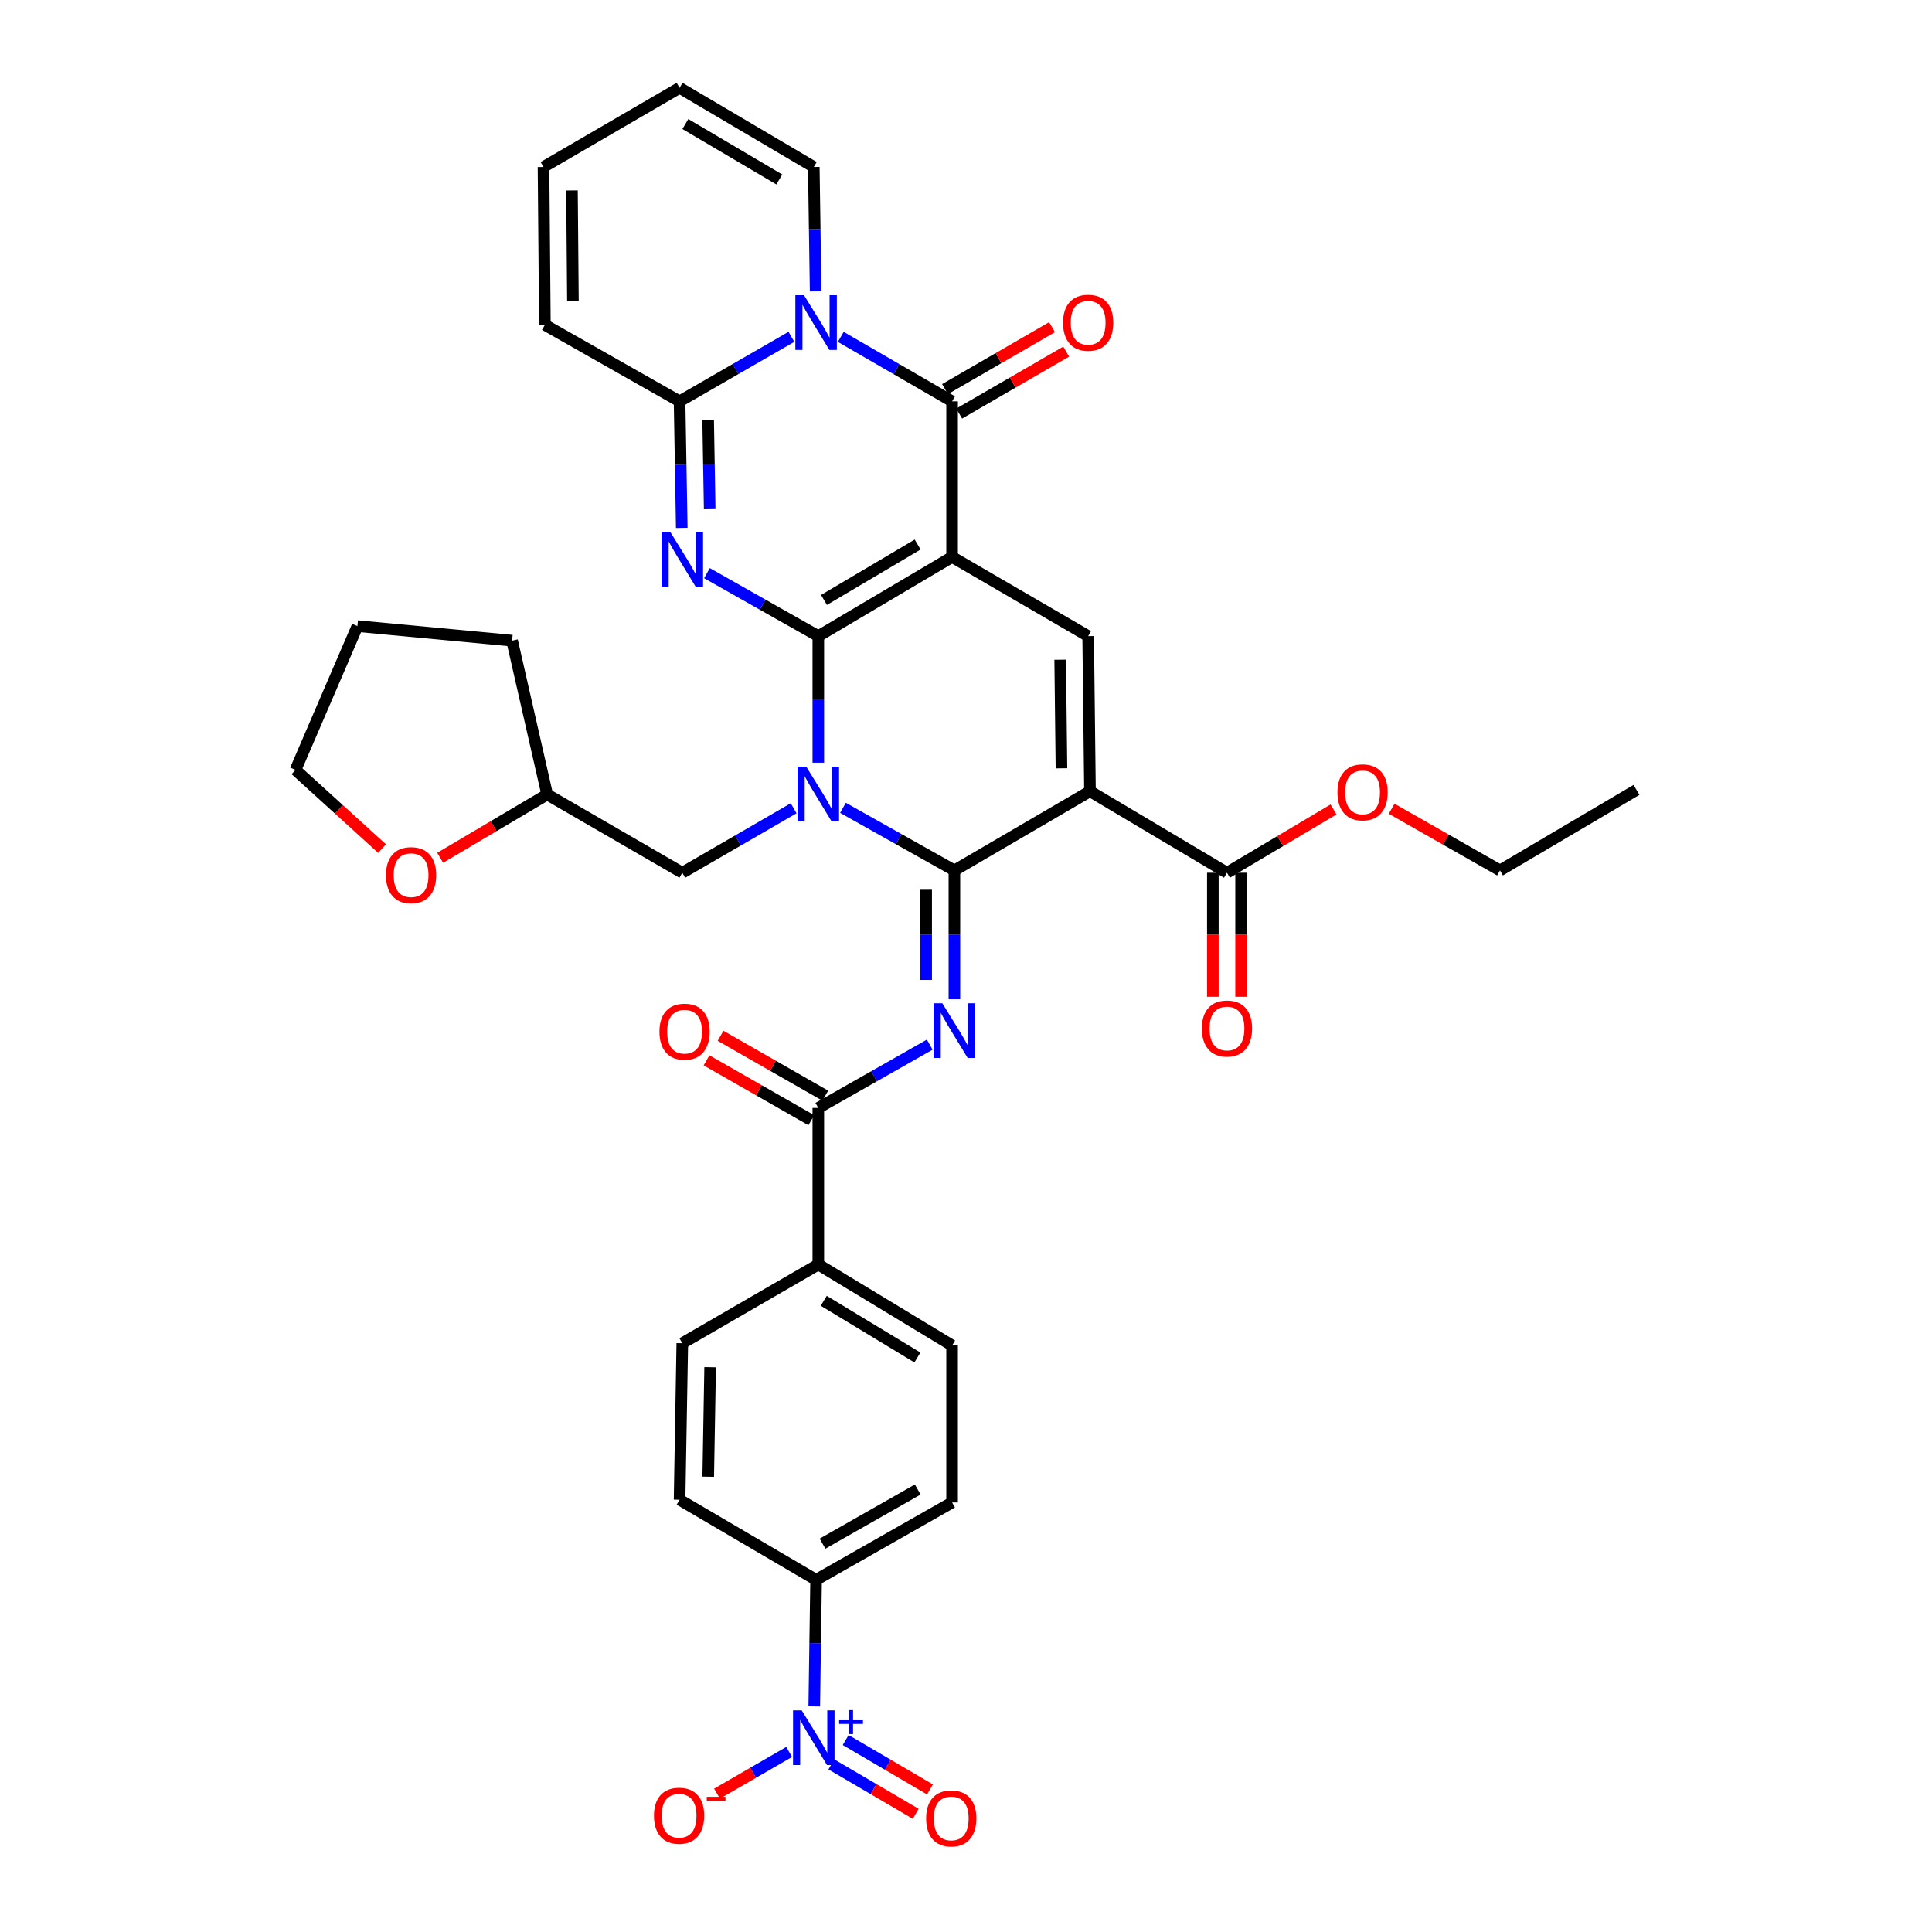 <?xml version='1.0' encoding='iso-8859-1'?>
<svg version='1.1' baseProfile='full'
              xmlns='http://www.w3.org/2000/svg'
                      xmlns:rdkit='http://www.rdkit.org/xml'
                      xmlns:xlink='http://www.w3.org/1999/xlink'
                  xml:space='preserve'
width='1000px' height='1000px' viewBox='0 0 1000 1000'>
<!-- END OF HEADER -->
<rect style='opacity:1.0;fill:#FFFFFF;stroke:none' width='1000' height='1000' x='0' y='0'> </rect>
<path class='bond-0' d='M 423.559,329.257 L 492.803,288.279' style='fill:none;fill-rule:evenodd;stroke:#000000;stroke-width:6px;stroke-linecap:butt;stroke-linejoin:miter;stroke-opacity:1' />
<path class='bond-0' d='M 426.499,310.528 L 474.971,281.843' style='fill:none;fill-rule:evenodd;stroke:#000000;stroke-width:6px;stroke-linecap:butt;stroke-linejoin:miter;stroke-opacity:1' />
<path class='bond-1' d='M 423.559,329.257 L 423.559,362.008' style='fill:none;fill-rule:evenodd;stroke:#000000;stroke-width:6px;stroke-linecap:butt;stroke-linejoin:miter;stroke-opacity:1' />
<path class='bond-1' d='M 423.559,362.008 L 423.559,394.759' style='fill:none;fill-rule:evenodd;stroke:#0000FF;stroke-width:6px;stroke-linecap:butt;stroke-linejoin:miter;stroke-opacity:1' />
<path class='bond-3' d='M 423.559,329.257 L 394.74,312.958' style='fill:none;fill-rule:evenodd;stroke:#000000;stroke-width:6px;stroke-linecap:butt;stroke-linejoin:miter;stroke-opacity:1' />
<path class='bond-3' d='M 394.74,312.958 L 365.922,296.658' style='fill:none;fill-rule:evenodd;stroke:#0000FF;stroke-width:6px;stroke-linecap:butt;stroke-linejoin:miter;stroke-opacity:1' />
<path class='bond-5' d='M 492.803,288.279 L 492.803,207.735' style='fill:none;fill-rule:evenodd;stroke:#000000;stroke-width:6px;stroke-linecap:butt;stroke-linejoin:miter;stroke-opacity:1' />
<path class='bond-9' d='M 492.803,288.279 L 563.226,329.257' style='fill:none;fill-rule:evenodd;stroke:#000000;stroke-width:6px;stroke-linecap:butt;stroke-linejoin:miter;stroke-opacity:1' />
<path class='bond-2' d='M 436.318,418.131 L 465.158,434.333' style='fill:none;fill-rule:evenodd;stroke:#0000FF;stroke-width:6px;stroke-linecap:butt;stroke-linejoin:miter;stroke-opacity:1' />
<path class='bond-2' d='M 465.158,434.333 L 493.997,450.535' style='fill:none;fill-rule:evenodd;stroke:#000000;stroke-width:6px;stroke-linecap:butt;stroke-linejoin:miter;stroke-opacity:1' />
<path class='bond-13' d='M 410.785,418.359 L 381.972,435.044' style='fill:none;fill-rule:evenodd;stroke:#0000FF;stroke-width:6px;stroke-linecap:butt;stroke-linejoin:miter;stroke-opacity:1' />
<path class='bond-13' d='M 381.972,435.044 L 353.16,451.729' style='fill:none;fill-rule:evenodd;stroke:#000000;stroke-width:6px;stroke-linecap:butt;stroke-linejoin:miter;stroke-opacity:1' />
<path class='bond-4' d='M 493.997,450.535 L 564.168,409.549' style='fill:none;fill-rule:evenodd;stroke:#000000;stroke-width:6px;stroke-linecap:butt;stroke-linejoin:miter;stroke-opacity:1' />
<path class='bond-7' d='M 493.997,450.535 L 493.997,483.872' style='fill:none;fill-rule:evenodd;stroke:#000000;stroke-width:6px;stroke-linecap:butt;stroke-linejoin:miter;stroke-opacity:1' />
<path class='bond-7' d='M 493.997,483.872 L 493.997,517.21' style='fill:none;fill-rule:evenodd;stroke:#0000FF;stroke-width:6px;stroke-linecap:butt;stroke-linejoin:miter;stroke-opacity:1' />
<path class='bond-7' d='M 479.377,460.536 L 479.377,483.872' style='fill:none;fill-rule:evenodd;stroke:#000000;stroke-width:6px;stroke-linecap:butt;stroke-linejoin:miter;stroke-opacity:1' />
<path class='bond-7' d='M 479.377,483.872 L 479.377,507.208' style='fill:none;fill-rule:evenodd;stroke:#0000FF;stroke-width:6px;stroke-linecap:butt;stroke-linejoin:miter;stroke-opacity:1' />
<path class='bond-8' d='M 352.88,273.237 L 352.313,240.486' style='fill:none;fill-rule:evenodd;stroke:#0000FF;stroke-width:6px;stroke-linecap:butt;stroke-linejoin:miter;stroke-opacity:1' />
<path class='bond-8' d='M 352.313,240.486 L 351.747,207.735' style='fill:none;fill-rule:evenodd;stroke:#000000;stroke-width:6px;stroke-linecap:butt;stroke-linejoin:miter;stroke-opacity:1' />
<path class='bond-8' d='M 367.328,263.159 L 366.932,240.233' style='fill:none;fill-rule:evenodd;stroke:#0000FF;stroke-width:6px;stroke-linecap:butt;stroke-linejoin:miter;stroke-opacity:1' />
<path class='bond-8' d='M 366.932,240.233 L 366.535,217.308' style='fill:none;fill-rule:evenodd;stroke:#000000;stroke-width:6px;stroke-linecap:butt;stroke-linejoin:miter;stroke-opacity:1' />
<path class='bond-12' d='M 564.168,409.549 L 635.078,451.729' style='fill:none;fill-rule:evenodd;stroke:#000000;stroke-width:6px;stroke-linecap:butt;stroke-linejoin:miter;stroke-opacity:1' />
<path class='bond-37' d='M 564.168,409.549 L 563.226,329.257' style='fill:none;fill-rule:evenodd;stroke:#000000;stroke-width:6px;stroke-linecap:butt;stroke-linejoin:miter;stroke-opacity:1' />
<path class='bond-37' d='M 549.407,397.676 L 548.748,341.472' style='fill:none;fill-rule:evenodd;stroke:#000000;stroke-width:6px;stroke-linecap:butt;stroke-linejoin:miter;stroke-opacity:1' />
<path class='bond-17' d='M 496.466,214.062 L 524.16,198.03' style='fill:none;fill-rule:evenodd;stroke:#000000;stroke-width:6px;stroke-linecap:butt;stroke-linejoin:miter;stroke-opacity:1' />
<path class='bond-17' d='M 524.16,198.03 L 551.854,181.998' style='fill:none;fill-rule:evenodd;stroke:#FF0000;stroke-width:6px;stroke-linecap:butt;stroke-linejoin:miter;stroke-opacity:1' />
<path class='bond-17' d='M 489.141,201.409 L 516.835,185.377' style='fill:none;fill-rule:evenodd;stroke:#000000;stroke-width:6px;stroke-linecap:butt;stroke-linejoin:miter;stroke-opacity:1' />
<path class='bond-17' d='M 516.835,185.377 L 544.529,169.345' style='fill:none;fill-rule:evenodd;stroke:#FF0000;stroke-width:6px;stroke-linecap:butt;stroke-linejoin:miter;stroke-opacity:1' />
<path class='bond-38' d='M 492.803,207.735 L 463.995,191.051' style='fill:none;fill-rule:evenodd;stroke:#000000;stroke-width:6px;stroke-linecap:butt;stroke-linejoin:miter;stroke-opacity:1' />
<path class='bond-38' d='M 463.995,191.051 L 435.187,174.366' style='fill:none;fill-rule:evenodd;stroke:#0000FF;stroke-width:6px;stroke-linecap:butt;stroke-linejoin:miter;stroke-opacity:1' />
<path class='bond-6' d='M 409.634,174.341 L 380.69,191.038' style='fill:none;fill-rule:evenodd;stroke:#0000FF;stroke-width:6px;stroke-linecap:butt;stroke-linejoin:miter;stroke-opacity:1' />
<path class='bond-6' d='M 380.69,191.038 L 351.747,207.735' style='fill:none;fill-rule:evenodd;stroke:#000000;stroke-width:6px;stroke-linecap:butt;stroke-linejoin:miter;stroke-opacity:1' />
<path class='bond-15' d='M 422.173,150.795 L 421.696,118.614' style='fill:none;fill-rule:evenodd;stroke:#0000FF;stroke-width:6px;stroke-linecap:butt;stroke-linejoin:miter;stroke-opacity:1' />
<path class='bond-15' d='M 421.696,118.614 L 421.219,86.433' style='fill:none;fill-rule:evenodd;stroke:#000000;stroke-width:6px;stroke-linecap:butt;stroke-linejoin:miter;stroke-opacity:1' />
<path class='bond-11' d='M 481.232,540.696 L 452.395,557.083' style='fill:none;fill-rule:evenodd;stroke:#0000FF;stroke-width:6px;stroke-linecap:butt;stroke-linejoin:miter;stroke-opacity:1' />
<path class='bond-11' d='M 452.395,557.083 L 423.559,573.47' style='fill:none;fill-rule:evenodd;stroke:#000000;stroke-width:6px;stroke-linecap:butt;stroke-linejoin:miter;stroke-opacity:1' />
<path class='bond-19' d='M 351.747,207.735 L 282.031,168.162' style='fill:none;fill-rule:evenodd;stroke:#000000;stroke-width:6px;stroke-linecap:butt;stroke-linejoin:miter;stroke-opacity:1' />
<path class='bond-10' d='M 421.456,883.241 L 421.935,850.475' style='fill:none;fill-rule:evenodd;stroke:#0000FF;stroke-width:6px;stroke-linecap:butt;stroke-linejoin:miter;stroke-opacity:1' />
<path class='bond-10' d='M 421.935,850.475 L 422.413,817.708' style='fill:none;fill-rule:evenodd;stroke:#000000;stroke-width:6px;stroke-linecap:butt;stroke-linejoin:miter;stroke-opacity:1' />
<path class='bond-16' d='M 408.466,906.814 L 389.796,917.602' style='fill:none;fill-rule:evenodd;stroke:#0000FF;stroke-width:6px;stroke-linecap:butt;stroke-linejoin:miter;stroke-opacity:1' />
<path class='bond-16' d='M 389.796,917.602 L 371.125,928.391' style='fill:none;fill-rule:evenodd;stroke:#FF0000;stroke-width:6px;stroke-linecap:butt;stroke-linejoin:miter;stroke-opacity:1' />
<path class='bond-20' d='M 430.325,913.254 L 452.148,926.041' style='fill:none;fill-rule:evenodd;stroke:#0000FF;stroke-width:6px;stroke-linecap:butt;stroke-linejoin:miter;stroke-opacity:1' />
<path class='bond-20' d='M 452.148,926.041 L 473.97,938.829' style='fill:none;fill-rule:evenodd;stroke:#FF0000;stroke-width:6px;stroke-linecap:butt;stroke-linejoin:miter;stroke-opacity:1' />
<path class='bond-20' d='M 437.716,900.639 L 459.539,913.427' style='fill:none;fill-rule:evenodd;stroke:#0000FF;stroke-width:6px;stroke-linecap:butt;stroke-linejoin:miter;stroke-opacity:1' />
<path class='bond-20' d='M 459.539,913.427 L 481.362,926.215' style='fill:none;fill-rule:evenodd;stroke:#FF0000;stroke-width:6px;stroke-linecap:butt;stroke-linejoin:miter;stroke-opacity:1' />
<path class='bond-18' d='M 423.559,573.47 L 423.559,654.501' style='fill:none;fill-rule:evenodd;stroke:#000000;stroke-width:6px;stroke-linecap:butt;stroke-linejoin:miter;stroke-opacity:1' />
<path class='bond-21' d='M 427.186,567.123 L 400.068,551.625' style='fill:none;fill-rule:evenodd;stroke:#000000;stroke-width:6px;stroke-linecap:butt;stroke-linejoin:miter;stroke-opacity:1' />
<path class='bond-21' d='M 400.068,551.625 L 372.951,536.127' style='fill:none;fill-rule:evenodd;stroke:#FF0000;stroke-width:6px;stroke-linecap:butt;stroke-linejoin:miter;stroke-opacity:1' />
<path class='bond-21' d='M 419.931,579.817 L 392.814,564.319' style='fill:none;fill-rule:evenodd;stroke:#000000;stroke-width:6px;stroke-linecap:butt;stroke-linejoin:miter;stroke-opacity:1' />
<path class='bond-21' d='M 392.814,564.319 L 365.696,548.821' style='fill:none;fill-rule:evenodd;stroke:#FF0000;stroke-width:6px;stroke-linecap:butt;stroke-linejoin:miter;stroke-opacity:1' />
<path class='bond-22' d='M 627.768,451.729 L 627.768,483.83' style='fill:none;fill-rule:evenodd;stroke:#000000;stroke-width:6px;stroke-linecap:butt;stroke-linejoin:miter;stroke-opacity:1' />
<path class='bond-22' d='M 627.768,483.83 L 627.768,515.931' style='fill:none;fill-rule:evenodd;stroke:#FF0000;stroke-width:6px;stroke-linecap:butt;stroke-linejoin:miter;stroke-opacity:1' />
<path class='bond-22' d='M 642.389,451.729 L 642.389,483.83' style='fill:none;fill-rule:evenodd;stroke:#000000;stroke-width:6px;stroke-linecap:butt;stroke-linejoin:miter;stroke-opacity:1' />
<path class='bond-22' d='M 642.389,483.83 L 642.389,515.931' style='fill:none;fill-rule:evenodd;stroke:#FF0000;stroke-width:6px;stroke-linecap:butt;stroke-linejoin:miter;stroke-opacity:1' />
<path class='bond-31' d='M 635.078,451.729 L 662.651,435.35' style='fill:none;fill-rule:evenodd;stroke:#000000;stroke-width:6px;stroke-linecap:butt;stroke-linejoin:miter;stroke-opacity:1' />
<path class='bond-31' d='M 662.651,435.35 L 690.225,418.971' style='fill:none;fill-rule:evenodd;stroke:#FF0000;stroke-width:6px;stroke-linecap:butt;stroke-linejoin:miter;stroke-opacity:1' />
<path class='bond-30' d='M 353.16,451.729 L 283.217,411.222' style='fill:none;fill-rule:evenodd;stroke:#000000;stroke-width:6px;stroke-linecap:butt;stroke-linejoin:miter;stroke-opacity:1' />
<path class='bond-14' d='M 422.413,817.708 L 492.803,777.672' style='fill:none;fill-rule:evenodd;stroke:#000000;stroke-width:6px;stroke-linecap:butt;stroke-linejoin:miter;stroke-opacity:1' />
<path class='bond-14' d='M 425.743,798.994 L 475.016,770.968' style='fill:none;fill-rule:evenodd;stroke:#000000;stroke-width:6px;stroke-linecap:butt;stroke-linejoin:miter;stroke-opacity:1' />
<path class='bond-41' d='M 422.413,817.708 L 351.747,776.258' style='fill:none;fill-rule:evenodd;stroke:#000000;stroke-width:6px;stroke-linecap:butt;stroke-linejoin:miter;stroke-opacity:1' />
<path class='bond-39' d='M 421.219,86.433 L 351.747,45.455' style='fill:none;fill-rule:evenodd;stroke:#000000;stroke-width:6px;stroke-linecap:butt;stroke-linejoin:miter;stroke-opacity:1' />
<path class='bond-39' d='M 403.37,92.879 L 354.74,64.194' style='fill:none;fill-rule:evenodd;stroke:#000000;stroke-width:6px;stroke-linecap:butt;stroke-linejoin:miter;stroke-opacity:1' />
<path class='bond-28' d='M 423.559,654.501 L 353.16,695.252' style='fill:none;fill-rule:evenodd;stroke:#000000;stroke-width:6px;stroke-linecap:butt;stroke-linejoin:miter;stroke-opacity:1' />
<path class='bond-29' d='M 423.559,654.501 L 492.803,696.413' style='fill:none;fill-rule:evenodd;stroke:#000000;stroke-width:6px;stroke-linecap:butt;stroke-linejoin:miter;stroke-opacity:1' />
<path class='bond-29' d='M 426.375,673.296 L 474.846,702.634' style='fill:none;fill-rule:evenodd;stroke:#000000;stroke-width:6px;stroke-linecap:butt;stroke-linejoin:miter;stroke-opacity:1' />
<path class='bond-24' d='M 282.031,168.162 L 281.324,86.433' style='fill:none;fill-rule:evenodd;stroke:#000000;stroke-width:6px;stroke-linecap:butt;stroke-linejoin:miter;stroke-opacity:1' />
<path class='bond-24' d='M 296.545,155.776 L 296.05,98.566' style='fill:none;fill-rule:evenodd;stroke:#000000;stroke-width:6px;stroke-linecap:butt;stroke-linejoin:miter;stroke-opacity:1' />
<path class='bond-23' d='M 351.747,45.455 L 281.324,86.433' style='fill:none;fill-rule:evenodd;stroke:#000000;stroke-width:6px;stroke-linecap:butt;stroke-linejoin:miter;stroke-opacity:1' />
<path class='bond-25' d='M 227.824,443.996 L 255.52,427.609' style='fill:none;fill-rule:evenodd;stroke:#FF0000;stroke-width:6px;stroke-linecap:butt;stroke-linejoin:miter;stroke-opacity:1' />
<path class='bond-25' d='M 255.52,427.609 L 283.217,411.222' style='fill:none;fill-rule:evenodd;stroke:#000000;stroke-width:6px;stroke-linecap:butt;stroke-linejoin:miter;stroke-opacity:1' />
<path class='bond-32' d='M 197.756,439.24 L 175.356,418.871' style='fill:none;fill-rule:evenodd;stroke:#FF0000;stroke-width:6px;stroke-linecap:butt;stroke-linejoin:miter;stroke-opacity:1' />
<path class='bond-32' d='M 175.356,418.871 L 152.955,398.502' style='fill:none;fill-rule:evenodd;stroke:#000000;stroke-width:6px;stroke-linecap:butt;stroke-linejoin:miter;stroke-opacity:1' />
<path class='bond-26' d='M 351.747,776.258 L 353.16,695.252' style='fill:none;fill-rule:evenodd;stroke:#000000;stroke-width:6px;stroke-linecap:butt;stroke-linejoin:miter;stroke-opacity:1' />
<path class='bond-26' d='M 366.577,764.362 L 367.567,707.658' style='fill:none;fill-rule:evenodd;stroke:#000000;stroke-width:6px;stroke-linecap:butt;stroke-linejoin:miter;stroke-opacity:1' />
<path class='bond-27' d='M 492.803,777.672 L 492.803,696.413' style='fill:none;fill-rule:evenodd;stroke:#000000;stroke-width:6px;stroke-linecap:butt;stroke-linejoin:miter;stroke-opacity:1' />
<path class='bond-34' d='M 283.217,411.222 L 265.063,331.605' style='fill:none;fill-rule:evenodd;stroke:#000000;stroke-width:6px;stroke-linecap:butt;stroke-linejoin:miter;stroke-opacity:1' />
<path class='bond-33' d='M 720.312,418.604 L 748.349,434.569' style='fill:none;fill-rule:evenodd;stroke:#FF0000;stroke-width:6px;stroke-linecap:butt;stroke-linejoin:miter;stroke-opacity:1' />
<path class='bond-33' d='M 748.349,434.569 L 776.387,450.535' style='fill:none;fill-rule:evenodd;stroke:#000000;stroke-width:6px;stroke-linecap:butt;stroke-linejoin:miter;stroke-opacity:1' />
<path class='bond-40' d='M 152.955,398.502 L 184.999,324.067' style='fill:none;fill-rule:evenodd;stroke:#000000;stroke-width:6px;stroke-linecap:butt;stroke-linejoin:miter;stroke-opacity:1' />
<path class='bond-35' d='M 776.387,450.535 L 847.045,408.85' style='fill:none;fill-rule:evenodd;stroke:#000000;stroke-width:6px;stroke-linecap:butt;stroke-linejoin:miter;stroke-opacity:1' />
<path class='bond-36' d='M 265.063,331.605 L 184.999,324.067' style='fill:none;fill-rule:evenodd;stroke:#000000;stroke-width:6px;stroke-linecap:butt;stroke-linejoin:miter;stroke-opacity:1' />
<path  class='atom-2' d='M 417.299 396.802
L 426.579 411.802
Q 427.499 413.282, 428.979 415.962
Q 430.459 418.642, 430.539 418.802
L 430.539 396.802
L 434.299 396.802
L 434.299 425.122
L 430.419 425.122
L 420.459 408.722
Q 419.299 406.802, 418.059 404.602
Q 416.859 402.402, 416.499 401.722
L 416.499 425.122
L 412.819 425.122
L 412.819 396.802
L 417.299 396.802
' fill='#0000FF'/>
<path  class='atom-4' d='M 346.9 275.28
L 356.18 290.28
Q 357.1 291.76, 358.58 294.44
Q 360.06 297.12, 360.14 297.28
L 360.14 275.28
L 363.9 275.28
L 363.9 303.6
L 360.02 303.6
L 350.06 287.2
Q 348.9 285.28, 347.66 283.08
Q 346.46 280.88, 346.1 280.2
L 346.1 303.6
L 342.42 303.6
L 342.42 275.28
L 346.9 275.28
' fill='#0000FF'/>
<path  class='atom-7' d='M 416.153 152.808
L 425.433 167.808
Q 426.353 169.288, 427.833 171.968
Q 429.313 174.648, 429.393 174.808
L 429.393 152.808
L 433.153 152.808
L 433.153 181.128
L 429.273 181.128
L 419.313 164.728
Q 418.153 162.808, 416.913 160.608
Q 415.713 158.408, 415.353 157.728
L 415.353 181.128
L 411.673 181.128
L 411.673 152.808
L 416.153 152.808
' fill='#0000FF'/>
<path  class='atom-8' d='M 487.737 519.282
L 497.017 534.282
Q 497.937 535.762, 499.417 538.442
Q 500.897 541.122, 500.977 541.282
L 500.977 519.282
L 504.737 519.282
L 504.737 547.602
L 500.857 547.602
L 490.897 531.202
Q 489.737 529.282, 488.497 527.082
Q 487.297 524.882, 486.937 524.202
L 486.937 547.602
L 483.257 547.602
L 483.257 519.282
L 487.737 519.282
' fill='#0000FF'/>
<path  class='atom-11' d='M 414.959 885.285
L 424.239 900.285
Q 425.159 901.765, 426.639 904.445
Q 428.119 907.125, 428.199 907.285
L 428.199 885.285
L 431.959 885.285
L 431.959 913.605
L 428.079 913.605
L 418.119 897.205
Q 416.959 895.285, 415.719 893.085
Q 414.519 890.885, 414.159 890.205
L 414.159 913.605
L 410.479 913.605
L 410.479 885.285
L 414.959 885.285
' fill='#0000FF'/>
<path  class='atom-11' d='M 434.335 890.39
L 439.325 890.39
L 439.325 885.136
L 441.542 885.136
L 441.542 890.39
L 446.664 890.39
L 446.664 892.291
L 441.542 892.291
L 441.542 897.571
L 439.325 897.571
L 439.325 892.291
L 434.335 892.291
L 434.335 890.39
' fill='#0000FF'/>
<path  class='atom-17' d='M 338.495 939.813
Q 338.495 933.013, 341.855 929.213
Q 345.215 925.413, 351.495 925.413
Q 357.775 925.413, 361.135 929.213
Q 364.495 933.013, 364.495 939.813
Q 364.495 946.693, 361.095 950.613
Q 357.695 954.493, 351.495 954.493
Q 345.255 954.493, 341.855 950.613
Q 338.495 946.733, 338.495 939.813
M 351.495 951.293
Q 355.815 951.293, 358.135 948.413
Q 360.495 945.493, 360.495 939.813
Q 360.495 934.253, 358.135 931.453
Q 355.815 928.613, 351.495 928.613
Q 347.175 928.613, 344.815 931.413
Q 342.495 934.213, 342.495 939.813
Q 342.495 945.533, 344.815 948.413
Q 347.175 951.293, 351.495 951.293
' fill='#FF0000'/>
<path  class='atom-17' d='M 365.815 930.035
L 375.504 930.035
L 375.504 932.147
L 365.815 932.147
L 365.815 930.035
' fill='#FF0000'/>
<path  class='atom-18' d='M 550.226 167.048
Q 550.226 160.248, 553.586 156.448
Q 556.946 152.648, 563.226 152.648
Q 569.506 152.648, 572.866 156.448
Q 576.226 160.248, 576.226 167.048
Q 576.226 173.928, 572.826 177.848
Q 569.426 181.728, 563.226 181.728
Q 556.986 181.728, 553.586 177.848
Q 550.226 173.968, 550.226 167.048
M 563.226 178.528
Q 567.546 178.528, 569.866 175.648
Q 572.226 172.728, 572.226 167.048
Q 572.226 161.488, 569.866 158.688
Q 567.546 155.848, 563.226 155.848
Q 558.906 155.848, 556.546 158.648
Q 554.226 161.448, 554.226 167.048
Q 554.226 172.768, 556.546 175.648
Q 558.906 178.528, 563.226 178.528
' fill='#FF0000'/>
<path  class='atom-21' d='M 479.357 941.21
Q 479.357 934.41, 482.717 930.61
Q 486.077 926.81, 492.357 926.81
Q 498.637 926.81, 501.997 930.61
Q 505.357 934.41, 505.357 941.21
Q 505.357 948.09, 501.957 952.01
Q 498.557 955.89, 492.357 955.89
Q 486.117 955.89, 482.717 952.01
Q 479.357 948.13, 479.357 941.21
M 492.357 952.69
Q 496.677 952.69, 498.997 949.81
Q 501.357 946.89, 501.357 941.21
Q 501.357 935.65, 498.997 932.85
Q 496.677 930.01, 492.357 930.01
Q 488.037 930.01, 485.677 932.81
Q 483.357 935.61, 483.357 941.21
Q 483.357 946.93, 485.677 949.81
Q 488.037 952.69, 492.357 952.69
' fill='#FF0000'/>
<path  class='atom-22' d='M 341.33 533.985
Q 341.33 527.185, 344.69 523.385
Q 348.05 519.585, 354.33 519.585
Q 360.61 519.585, 363.97 523.385
Q 367.33 527.185, 367.33 533.985
Q 367.33 540.865, 363.93 544.785
Q 360.53 548.665, 354.33 548.665
Q 348.09 548.665, 344.69 544.785
Q 341.33 540.905, 341.33 533.985
M 354.33 545.465
Q 358.65 545.465, 360.97 542.585
Q 363.33 539.665, 363.33 533.985
Q 363.33 528.425, 360.97 525.625
Q 358.65 522.785, 354.33 522.785
Q 350.01 522.785, 347.65 525.585
Q 345.33 528.385, 345.33 533.985
Q 345.33 539.705, 347.65 542.585
Q 350.01 545.465, 354.33 545.465
' fill='#FF0000'/>
<path  class='atom-23' d='M 622.078 532.344
Q 622.078 525.544, 625.438 521.744
Q 628.798 517.944, 635.078 517.944
Q 641.358 517.944, 644.718 521.744
Q 648.078 525.544, 648.078 532.344
Q 648.078 539.224, 644.678 543.144
Q 641.278 547.024, 635.078 547.024
Q 628.838 547.024, 625.438 543.144
Q 622.078 539.264, 622.078 532.344
M 635.078 543.824
Q 639.398 543.824, 641.718 540.944
Q 644.078 538.024, 644.078 532.344
Q 644.078 526.784, 641.718 523.984
Q 639.398 521.144, 635.078 521.144
Q 630.758 521.144, 628.398 523.944
Q 626.078 526.744, 626.078 532.344
Q 626.078 538.064, 628.398 540.944
Q 630.758 543.824, 635.078 543.824
' fill='#FF0000'/>
<path  class='atom-26' d='M 199.778 452.979
Q 199.778 446.179, 203.138 442.379
Q 206.498 438.579, 212.778 438.579
Q 219.058 438.579, 222.418 442.379
Q 225.778 446.179, 225.778 452.979
Q 225.778 459.859, 222.378 463.779
Q 218.978 467.659, 212.778 467.659
Q 206.538 467.659, 203.138 463.779
Q 199.778 459.899, 199.778 452.979
M 212.778 464.459
Q 217.098 464.459, 219.418 461.579
Q 221.778 458.659, 221.778 452.979
Q 221.778 447.419, 219.418 444.619
Q 217.098 441.779, 212.778 441.779
Q 208.458 441.779, 206.098 444.579
Q 203.778 447.379, 203.778 452.979
Q 203.778 458.699, 206.098 461.579
Q 208.458 464.459, 212.778 464.459
' fill='#FF0000'/>
<path  class='atom-32' d='M 692.265 410.116
Q 692.265 403.316, 695.625 399.516
Q 698.985 395.716, 705.265 395.716
Q 711.545 395.716, 714.905 399.516
Q 718.265 403.316, 718.265 410.116
Q 718.265 416.996, 714.865 420.916
Q 711.465 424.796, 705.265 424.796
Q 699.025 424.796, 695.625 420.916
Q 692.265 417.036, 692.265 410.116
M 705.265 421.596
Q 709.585 421.596, 711.905 418.716
Q 714.265 415.796, 714.265 410.116
Q 714.265 404.556, 711.905 401.756
Q 709.585 398.916, 705.265 398.916
Q 700.945 398.916, 698.585 401.716
Q 696.265 404.516, 696.265 410.116
Q 696.265 415.836, 698.585 418.716
Q 700.945 421.596, 705.265 421.596
' fill='#FF0000'/>
</svg>
